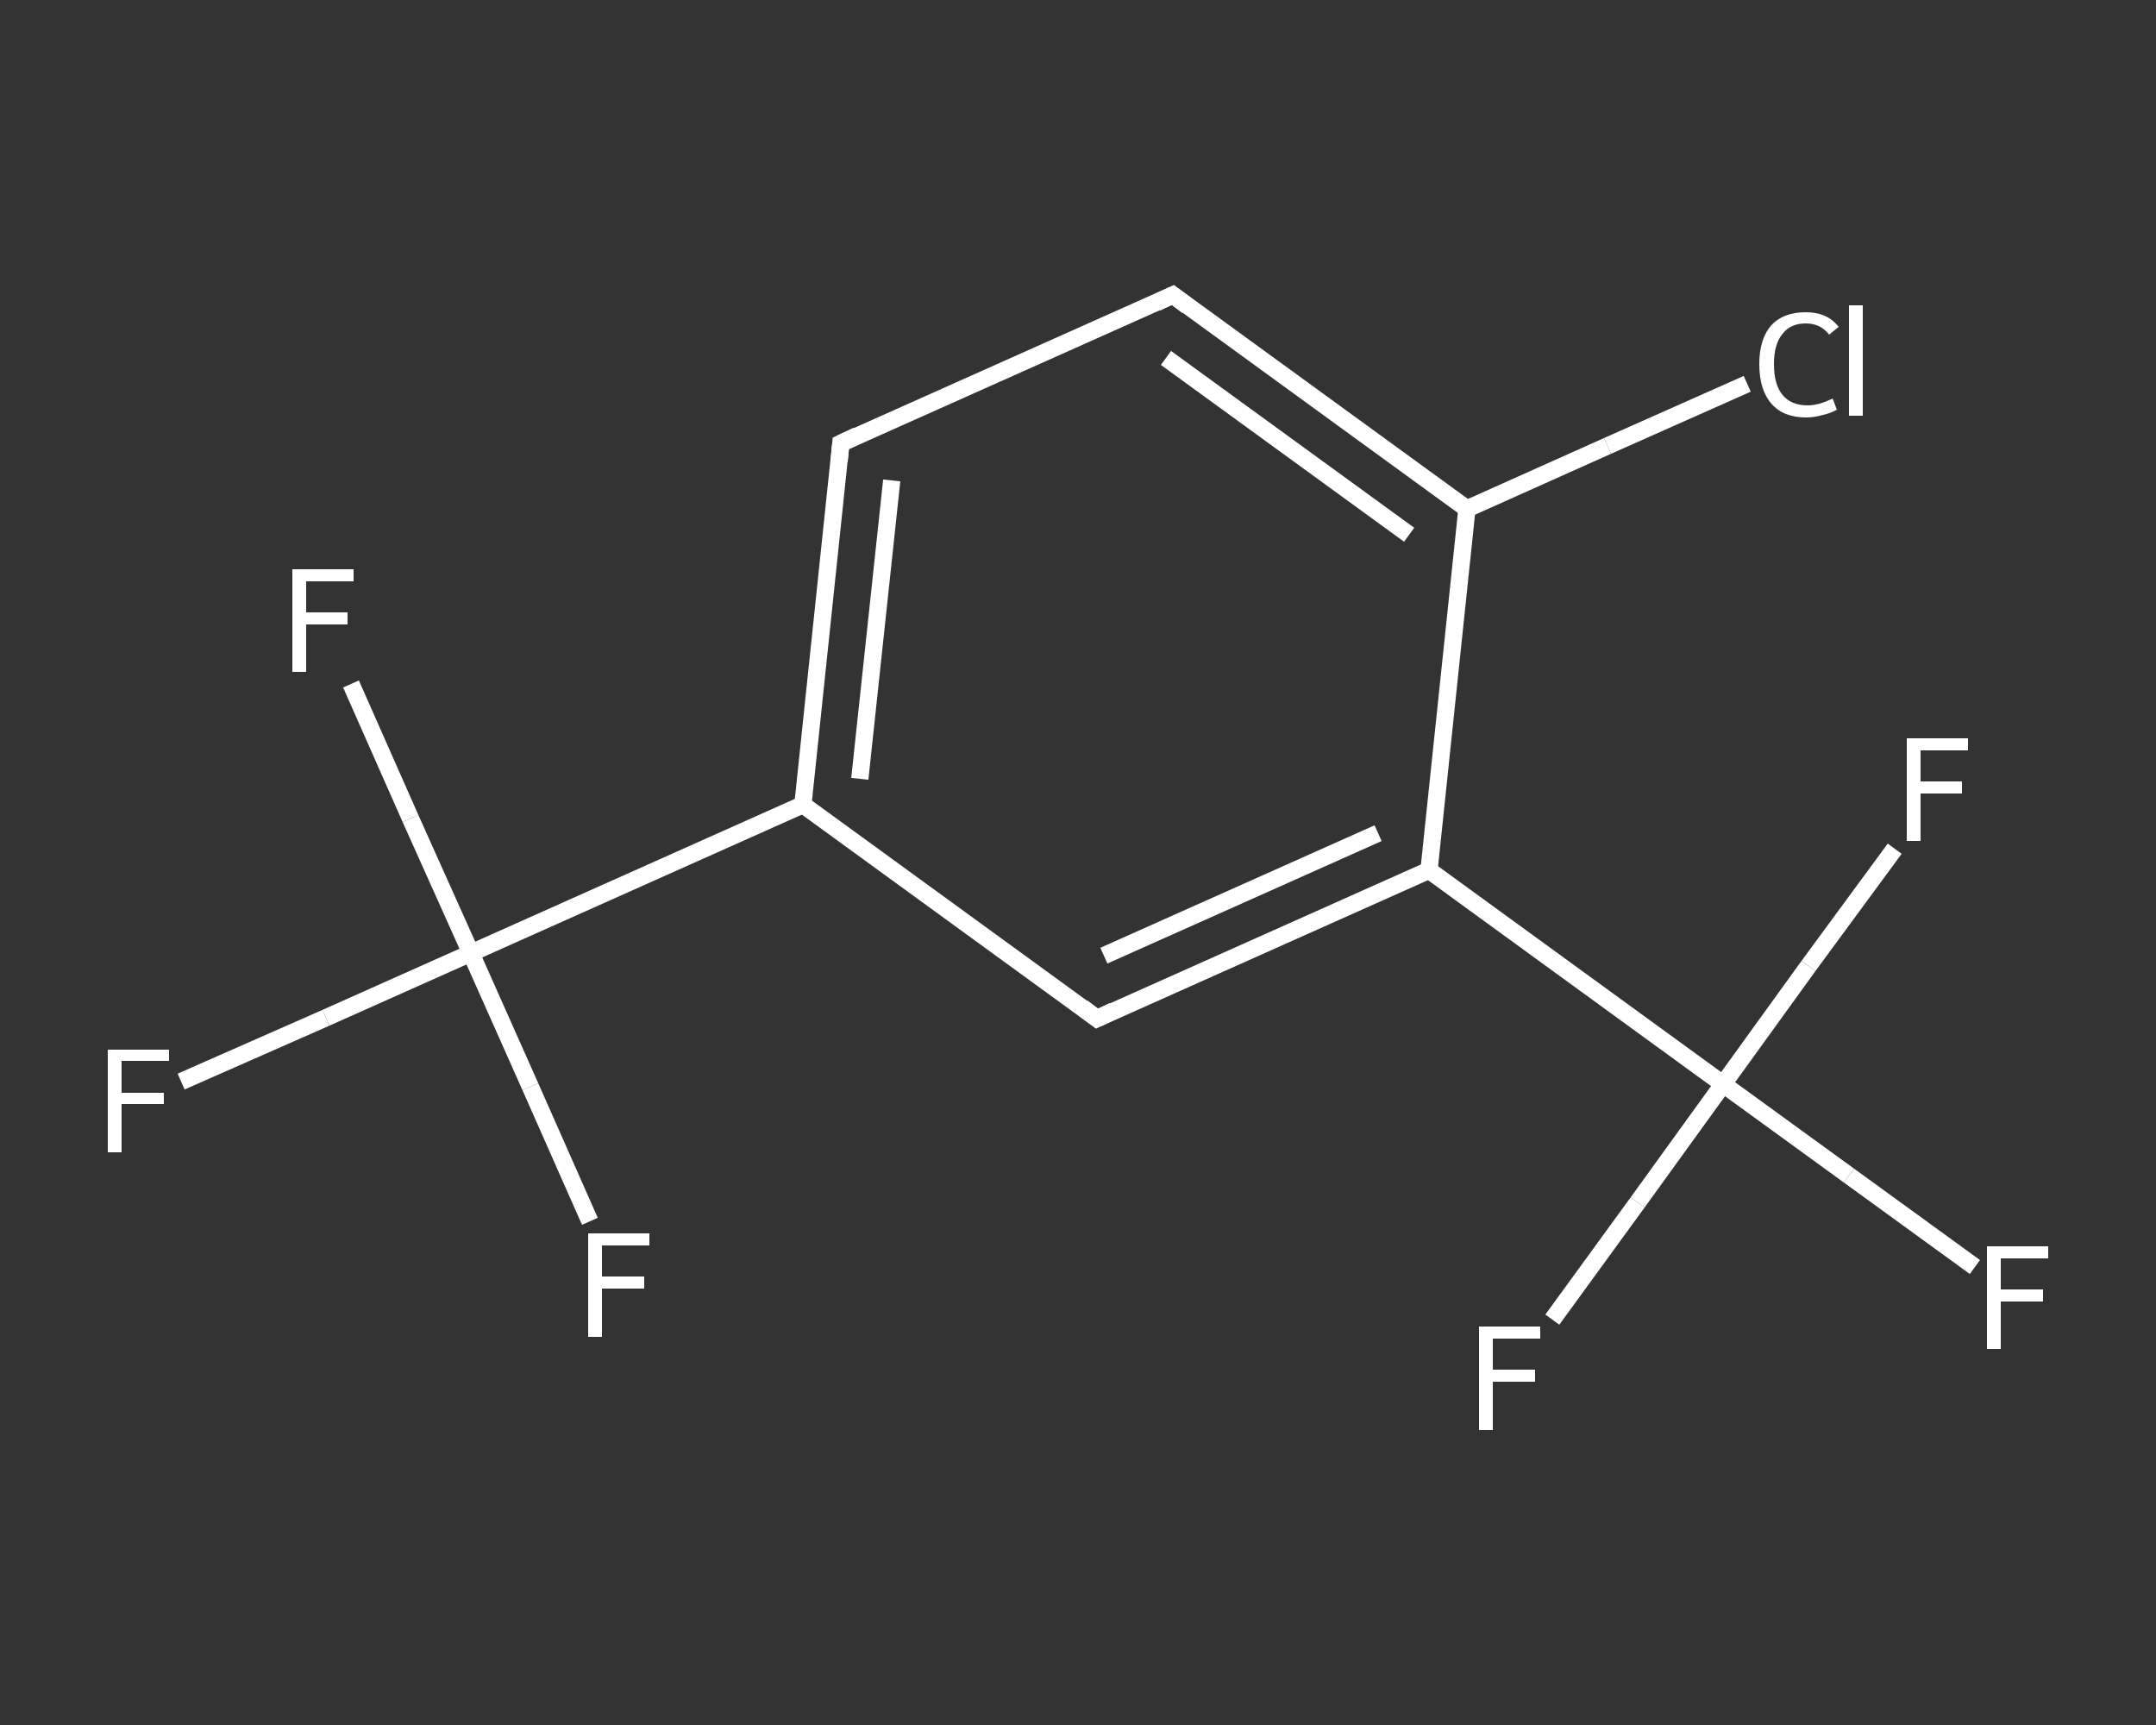 <?xml version='1.0' encoding='iso-8859-1'?>
<svg version='1.1' baseProfile='full'
              xmlns='http://www.w3.org/2000/svg'
                      xmlns:rdkit='http://www.rdkit.org/xml'
                      xmlns:xlink='http://www.w3.org/1999/xlink'
                  xml:space='preserve'
width='250px' height='200px' viewBox='0 0 250 200'>
<rect x="0" y="0" width="250" height="200" fill="#333333" stroke="none"/>
<!-- END OF HEADER -->
<rect style='opacity:1.0;fill:transparent;stroke:none' width='250.0' height='200.0' x='0.0' y='0.0'> </rect>
<path class='bond-0 atom-0 atom-1' d='M 21.0,125.4 L 37.8,118.0' style='fill:none;fill-rule:evenodd;stroke:#FFFFFF;stroke-width:2.0px;stroke-linecap:butt;stroke-linejoin:miter;stroke-opacity:1' />
<path class='bond-0 atom-0 atom-1' d='M 37.8,118.0 L 54.6,110.5' style='fill:none;fill-rule:evenodd;stroke:#FFFFFF;stroke-width:2.0px;stroke-linecap:butt;stroke-linejoin:miter;stroke-opacity:1' />
<path class='bond-1 atom-1 atom-2' d='M 54.6,110.5 L 47.6,94.9' style='fill:none;fill-rule:evenodd;stroke:#FFFFFF;stroke-width:2.0px;stroke-linecap:butt;stroke-linejoin:miter;stroke-opacity:1' />
<path class='bond-1 atom-1 atom-2' d='M 47.6,94.9 L 40.7,79.3' style='fill:none;fill-rule:evenodd;stroke:#FFFFFF;stroke-width:2.0px;stroke-linecap:butt;stroke-linejoin:miter;stroke-opacity:1' />
<path class='bond-2 atom-1 atom-3' d='M 54.6,110.5 L 61.5,126.0' style='fill:none;fill-rule:evenodd;stroke:#FFFFFF;stroke-width:2.0px;stroke-linecap:butt;stroke-linejoin:miter;stroke-opacity:1' />
<path class='bond-2 atom-1 atom-3' d='M 61.5,126.0 L 68.4,141.6' style='fill:none;fill-rule:evenodd;stroke:#FFFFFF;stroke-width:2.0px;stroke-linecap:butt;stroke-linejoin:miter;stroke-opacity:1' />
<path class='bond-3 atom-1 atom-4' d='M 54.6,110.5 L 93.1,93.3' style='fill:none;fill-rule:evenodd;stroke:#FFFFFF;stroke-width:2.0px;stroke-linecap:butt;stroke-linejoin:miter;stroke-opacity:1' />
<path class='bond-4 atom-4 atom-5' d='M 93.1,93.3 L 97.5,51.4' style='fill:none;fill-rule:evenodd;stroke:#FFFFFF;stroke-width:2.0px;stroke-linecap:butt;stroke-linejoin:miter;stroke-opacity:1' />
<path class='bond-4 atom-4 atom-5' d='M 99.7,90.3 L 103.4,55.7' style='fill:none;fill-rule:evenodd;stroke:#FFFFFF;stroke-width:2.0px;stroke-linecap:butt;stroke-linejoin:miter;stroke-opacity:1' />
<path class='bond-5 atom-5 atom-6' d='M 97.5,51.4 L 136.0,34.2' style='fill:none;fill-rule:evenodd;stroke:#FFFFFF;stroke-width:2.0px;stroke-linecap:butt;stroke-linejoin:miter;stroke-opacity:1' />
<path class='bond-6 atom-6 atom-7' d='M 136.0,34.2 L 170.1,59.0' style='fill:none;fill-rule:evenodd;stroke:#FFFFFF;stroke-width:2.0px;stroke-linecap:butt;stroke-linejoin:miter;stroke-opacity:1' />
<path class='bond-6 atom-6 atom-7' d='M 135.2,41.5 L 163.4,62.0' style='fill:none;fill-rule:evenodd;stroke:#FFFFFF;stroke-width:2.0px;stroke-linecap:butt;stroke-linejoin:miter;stroke-opacity:1' />
<path class='bond-7 atom-7 atom-8' d='M 170.1,59.0 L 186.4,51.7' style='fill:none;fill-rule:evenodd;stroke:#FFFFFF;stroke-width:2.0px;stroke-linecap:butt;stroke-linejoin:miter;stroke-opacity:1' />
<path class='bond-7 atom-7 atom-8' d='M 186.4,51.7 L 202.6,44.5' style='fill:none;fill-rule:evenodd;stroke:#FFFFFF;stroke-width:2.0px;stroke-linecap:butt;stroke-linejoin:miter;stroke-opacity:1' />
<path class='bond-8 atom-7 atom-9' d='M 170.1,59.0 L 165.7,100.9' style='fill:none;fill-rule:evenodd;stroke:#FFFFFF;stroke-width:2.0px;stroke-linecap:butt;stroke-linejoin:miter;stroke-opacity:1' />
<path class='bond-9 atom-9 atom-10' d='M 165.7,100.9 L 199.8,125.7' style='fill:none;fill-rule:evenodd;stroke:#FFFFFF;stroke-width:2.0px;stroke-linecap:butt;stroke-linejoin:miter;stroke-opacity:1' />
<path class='bond-10 atom-10 atom-11' d='M 199.8,125.7 L 214.4,136.3' style='fill:none;fill-rule:evenodd;stroke:#FFFFFF;stroke-width:2.0px;stroke-linecap:butt;stroke-linejoin:miter;stroke-opacity:1' />
<path class='bond-10 atom-10 atom-11' d='M 214.4,136.3 L 229.0,146.9' style='fill:none;fill-rule:evenodd;stroke:#FFFFFF;stroke-width:2.0px;stroke-linecap:butt;stroke-linejoin:miter;stroke-opacity:1' />
<path class='bond-11 atom-10 atom-12' d='M 199.8,125.7 L 189.9,139.4' style='fill:none;fill-rule:evenodd;stroke:#FFFFFF;stroke-width:2.0px;stroke-linecap:butt;stroke-linejoin:miter;stroke-opacity:1' />
<path class='bond-11 atom-10 atom-12' d='M 189.9,139.4 L 180.0,153.0' style='fill:none;fill-rule:evenodd;stroke:#FFFFFF;stroke-width:2.0px;stroke-linecap:butt;stroke-linejoin:miter;stroke-opacity:1' />
<path class='bond-12 atom-10 atom-13' d='M 199.8,125.7 L 209.7,112.0' style='fill:none;fill-rule:evenodd;stroke:#FFFFFF;stroke-width:2.0px;stroke-linecap:butt;stroke-linejoin:miter;stroke-opacity:1' />
<path class='bond-12 atom-10 atom-13' d='M 209.7,112.0 L 219.7,98.4' style='fill:none;fill-rule:evenodd;stroke:#FFFFFF;stroke-width:2.0px;stroke-linecap:butt;stroke-linejoin:miter;stroke-opacity:1' />
<path class='bond-13 atom-9 atom-14' d='M 165.7,100.9 L 127.2,118.1' style='fill:none;fill-rule:evenodd;stroke:#FFFFFF;stroke-width:2.0px;stroke-linecap:butt;stroke-linejoin:miter;stroke-opacity:1' />
<path class='bond-13 atom-9 atom-14' d='M 159.8,96.6 L 128.0,110.8' style='fill:none;fill-rule:evenodd;stroke:#FFFFFF;stroke-width:2.0px;stroke-linecap:butt;stroke-linejoin:miter;stroke-opacity:1' />
<path class='bond-14 atom-14 atom-4' d='M 127.2,118.1 L 93.1,93.3' style='fill:none;fill-rule:evenodd;stroke:#FFFFFF;stroke-width:2.0px;stroke-linecap:butt;stroke-linejoin:miter;stroke-opacity:1' />
<path d='M 97.3,53.5 L 97.5,51.4 L 99.4,50.5' style='fill:none;stroke:#FFFFFF;stroke-width:2.0px;stroke-linecap:butt;stroke-linejoin:miter;stroke-opacity:1;' />
<path d='M 134.1,35.1 L 136.0,34.2 L 137.7,35.5' style='fill:none;stroke:#FFFFFF;stroke-width:2.0px;stroke-linecap:butt;stroke-linejoin:miter;stroke-opacity:1;' />
<path d='M 129.1,117.2 L 127.2,118.1 L 125.5,116.8' style='fill:none;stroke:#FFFFFF;stroke-width:2.0px;stroke-linecap:butt;stroke-linejoin:miter;stroke-opacity:1;' />
<path class='atom-0' d='M 12.5 121.7
L 19.6 121.7
L 19.6 123.0
L 14.1 123.0
L 14.1 126.7
L 19.0 126.7
L 19.0 128.0
L 14.1 128.0
L 14.1 133.6
L 12.5 133.6
L 12.5 121.7
' fill='#FFFFFF'/>
<path class='atom-2' d='M 33.9 66.0
L 41.0 66.0
L 41.0 67.4
L 35.5 67.4
L 35.5 71.0
L 40.3 71.0
L 40.3 72.4
L 35.5 72.4
L 35.5 77.9
L 33.9 77.9
L 33.9 66.0
' fill='#FFFFFF'/>
<path class='atom-3' d='M 68.2 143.0
L 75.3 143.0
L 75.3 144.4
L 69.8 144.4
L 69.8 148.0
L 74.7 148.0
L 74.7 149.4
L 69.8 149.4
L 69.8 155.0
L 68.2 155.0
L 68.2 143.0
' fill='#FFFFFF'/>
<path class='atom-8' d='M 204.0 42.2
Q 204.0 39.3, 205.4 37.7
Q 206.8 36.2, 209.4 36.2
Q 211.9 36.2, 213.2 37.9
L 212.1 38.8
Q 211.1 37.5, 209.4 37.5
Q 207.6 37.5, 206.7 38.7
Q 205.7 39.9, 205.7 42.2
Q 205.7 44.6, 206.7 45.8
Q 207.7 47.0, 209.6 47.0
Q 210.9 47.0, 212.5 46.2
L 213.0 47.5
Q 212.3 47.9, 211.4 48.1
Q 210.4 48.4, 209.4 48.4
Q 206.8 48.4, 205.4 46.8
Q 204.0 45.2, 204.0 42.2
' fill='#FFFFFF'/>
<path class='atom-8' d='M 214.4 35.4
L 216.0 35.4
L 216.0 48.2
L 214.4 48.2
L 214.4 35.4
' fill='#FFFFFF'/>
<path class='atom-11' d='M 230.4 144.5
L 237.5 144.5
L 237.5 145.9
L 232.0 145.9
L 232.0 149.5
L 236.9 149.5
L 236.9 150.9
L 232.0 150.9
L 232.0 156.4
L 230.4 156.4
L 230.4 144.5
' fill='#FFFFFF'/>
<path class='atom-12' d='M 171.5 153.8
L 178.6 153.8
L 178.6 155.2
L 173.1 155.2
L 173.1 158.8
L 178.0 158.8
L 178.0 160.2
L 173.1 160.2
L 173.1 165.8
L 171.5 165.8
L 171.5 153.8
' fill='#FFFFFF'/>
<path class='atom-13' d='M 221.1 85.6
L 228.2 85.6
L 228.2 87.0
L 222.7 87.0
L 222.7 90.6
L 227.5 90.6
L 227.5 92.0
L 222.7 92.0
L 222.7 97.5
L 221.1 97.5
L 221.1 85.6
' fill='#FFFFFF'/>
</svg>
